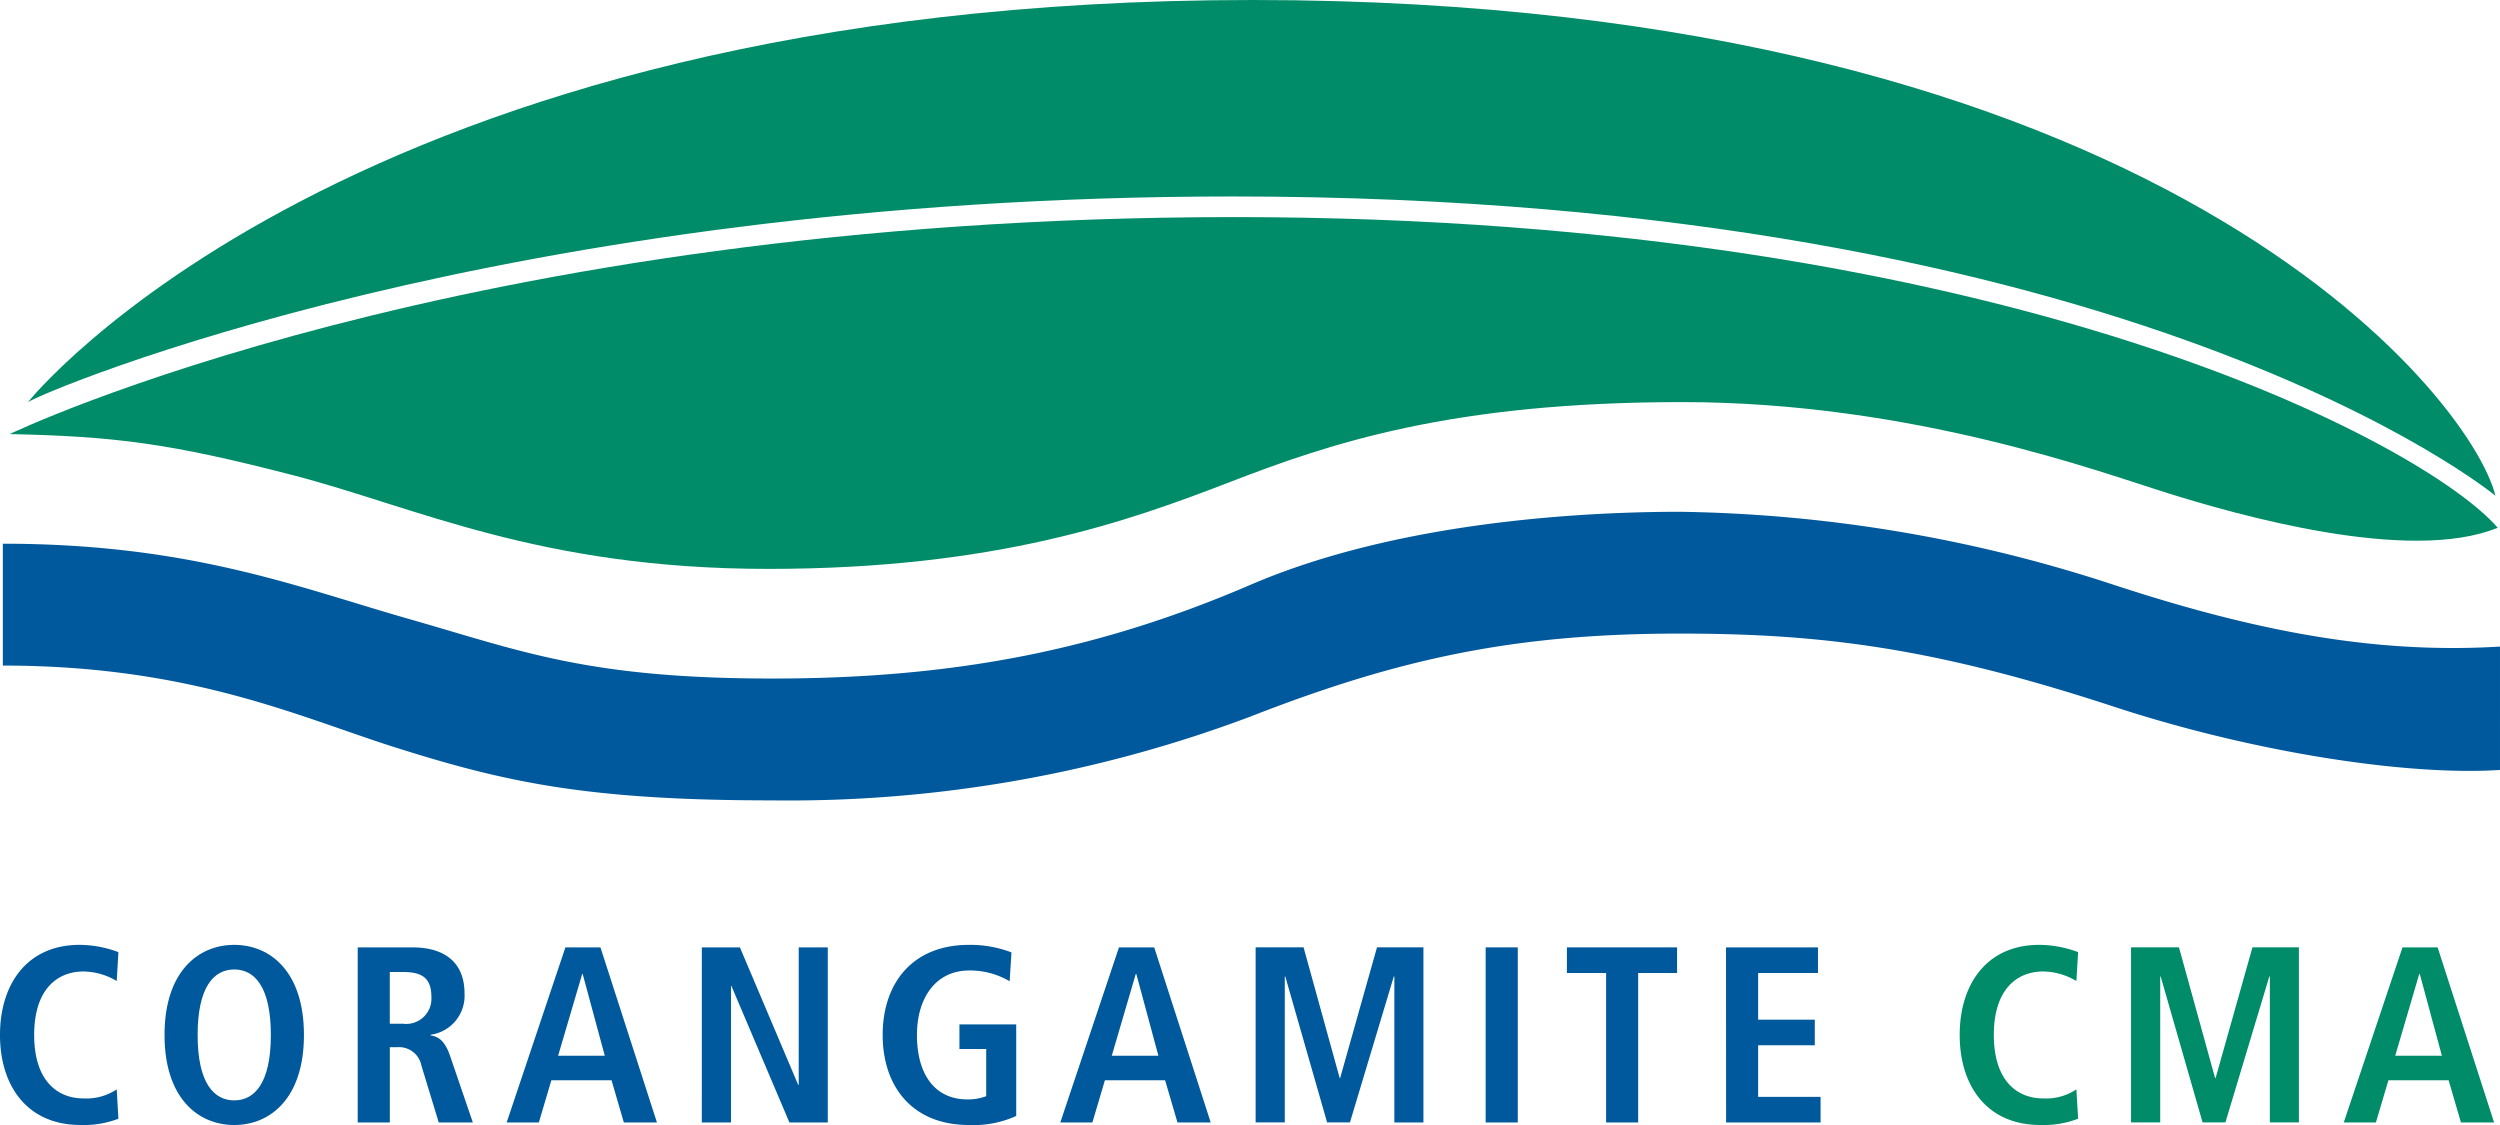 <?xml version="1.0" encoding="UTF-8"?>
<svg xmlns="http://www.w3.org/2000/svg" width="179.921" height="80.965" viewBox="0 0 179.921 80.965">
  <g id="Group_120" data-name="Group 120" transform="translate(-2599.935 216.359)">
    <path id="Path_724" data-name="Path 724" d="M.847,28.938S23.861,0,88.983,0s87.634,28.446,89.443,35.681c0,0-25.98-21.541-90.921-21.541-52.462,0-85.385,13.967-86.658,14.8" transform="translate(2601.104 -216.359)" fill="#008c68"></path>
    <path id="Path_725" data-name="Path 725" d="M.293,22.18S32.683,6.564,88.436,6.564c55.732,0,85.818,16.44,90.916,22.357-6.412,2.632-18.908-.985-23.676-2.466s-18.418-6.576-35.022-6.576S95.339,22.84,88.108,25.634c-7.25,2.794-16.785,6.248-33.227,6.248s-25.32-4.441-34.2-6.743S7.86,22.345.293,22.18" transform="translate(2600.339 -207.299)" fill="#008c68"></path>
    <path id="Path_726" data-name="Path 726" d="M.086,26.544c13.479,0,21.265,3.67,28.167,5.865,7.986,2.533,13.924,3.837,27.241,3.837a94.3,94.3,0,0,0,34.375-6.031c10.837-4.237,19.18-5.974,30.912-5.974,10.3,0,18.382,1.047,31.235,5.26,10.192,3.344,21.262,4.989,27.786,4.553V25.176c-8.99.547-17.594-1.1-27.786-4.441a104.391,104.391,0,0,0-31.235-5.26c-6.745,0-20.227.657-30.912,5.26-10.7,4.6-21.058,6.741-34.375,6.741S37.405,25.5,29.35,23.2,13.565,17.773.086,17.773Z" transform="translate(2600.053 -195.002)" fill="#00599c"></path>
    <path id="Path_727" data-name="Path 727" d="M8.521,41.082a6.973,6.973,0,0,1-2.728.45C1.971,41.532,0,38.735,0,35.053s1.971-6.484,5.722-6.484a8.027,8.027,0,0,1,2.8.524L8.4,31.171a4.8,4.8,0,0,0-2.387-.686c-1.909,0-3.554,1.3-3.554,4.568S4.1,39.62,6.01,39.62A3.917,3.917,0,0,0,8.4,38.968Z" transform="translate(2599.935 -176.928)" fill="#00599c"></path>
    <path id="Path_728" data-name="Path 728" d="M9.992,28.569c2.616,0,5.017,1.952,5.017,6.484s-2.4,6.481-5.017,6.481-5.017-1.949-5.017-6.481,2.4-6.484,5.017-6.484m0,11.192c1.464,0,2.635-1.245,2.635-4.708S11.456,30.34,9.992,30.34s-2.635,1.247-2.635,4.713,1.173,4.708,2.635,4.708" transform="translate(2606.801 -176.928)" fill="#00599c"></path>
    <path id="Path_729" data-name="Path 729" d="M10.816,28.645h3.937c2.235,0,3.751,1.012,3.751,3.325a2.831,2.831,0,0,1-2.437,2.961v.052c.471.071.993.288,1.392,1.461l1.642,4.8H16.647L15.4,37.152a1.636,1.636,0,0,0-1.749-1.321h-.524v5.415H10.816Zm3.249,5.493a1.815,1.815,0,0,0,2.054-1.921c0-1.438-.757-1.8-2.054-1.8h-.94v3.723Z" transform="translate(2614.863 -176.823)" fill="#00599c"></path>
    <path id="Path_730" data-name="Path 730" d="M22.868,38.211H18.536l-.9,3.035H15.32l4.227-12.6H22.07l4.065,12.6H23.753Zm-.486-1.766L20.79,30.556h-.033l-1.735,5.889Z" transform="translate(2621.079 -176.823)" fill="#00599c"></path>
    <path id="Path_731" data-name="Path 731" d="M21.221,28.645h2.74l4.194,9.894h.038V28.645h2.092v12.6H27.524l-4.172-9.818h-.033v9.818h-2.1Z" transform="translate(2629.224 -176.823)" fill="#00599c"></path>
    <path id="Path_732" data-name="Path 732" d="M32.213,34.294H36.3v6.588a7.443,7.443,0,0,1-3.411.65c-4.046,0-6.2-2.744-6.2-6.479s2.149-6.484,6.2-6.484a8.213,8.213,0,0,1,3.068.543l-.129,2.076a5.636,5.636,0,0,0-2.9-.776c-2.454,0-3.773,2.021-3.773,4.641,0,2.832,1.281,4.639,3.642,4.639a3.74,3.74,0,0,0,1.342-.233V36.065H32.213Z" transform="translate(2636.771 -176.927)" fill="#00599c"></path>
    <path id="Path_733" data-name="Path 733" d="M38.817,28.645H36.282l-4.222,12.6h2.309l.9-3.035h4.334l.888,3.035h2.392Zm-3.054,7.8,1.728-5.889h.038l1.59,5.889Z" transform="translate(2644.184 -176.823)" fill="#00599c"></path>
    <path id="Path_734" data-name="Path 734" d="M47.949,30.741H47.91l-3.156,10.5H43.11L40.1,30.741h-.036v10.5H37.966v-12.6h3.449l2.6,9.409h.033L46.7,28.645h3.342v12.6H47.949Z" transform="translate(2652.335 -176.824)" fill="#00599c"></path>
    <rect id="Rectangle_170" data-name="Rectangle 170" width="2.311" height="12.601" transform="translate(2706.855 -148.178)" fill="#00599c"></rect>
    <path id="Path_735" data-name="Path 735" d="M50.2,30.49H47.378V28.645h7.928V30.49h-2.8V41.246H50.2Z" transform="translate(2665.325 -176.823)" fill="#00599c"></path>
    <path id="Path_736" data-name="Path 736" d="M52.188,28.645h6.619V30.49H54.5v3.356h4.077v1.842H54.5v3.718h4.494v1.84h-6.8Z" transform="translate(2671.965 -176.823)" fill="#00599c"></path>
    <path id="Path_737" data-name="Path 737" d="M67.775,41.082a6.964,6.964,0,0,1-2.723.45c-3.827,0-5.8-2.8-5.8-6.479s1.968-6.484,5.722-6.484a8.011,8.011,0,0,1,2.8.524l-.124,2.078a4.775,4.775,0,0,0-2.385-.686c-1.911,0-3.556,1.3-3.556,4.568s1.645,4.568,3.556,4.568a3.914,3.914,0,0,0,2.385-.652Z" transform="translate(2681.719 -176.928)" fill="#008c68"></path>
    <path id="Path_738" data-name="Path 738" d="M74.423,30.741h-.038l-3.159,10.5H69.582l-3.016-10.5h-.033v10.5h-2.1v-12.6h3.449l2.6,9.409h.038l2.652-9.409h3.342v12.6H74.423Z" transform="translate(2688.869 -176.824)" fill="#008c68"></path>
    <path id="Path_739" data-name="Path 739" d="M78.415,38.211H74.08l-.9,3.035H70.867l4.227-12.6h2.528l4.063,12.6H79.3Zm-.486-1.766-1.592-5.889H76.3l-1.73,5.889Z" transform="translate(2697.745 -176.823)" fill="#008c68"></path>
  </g>
</svg>

